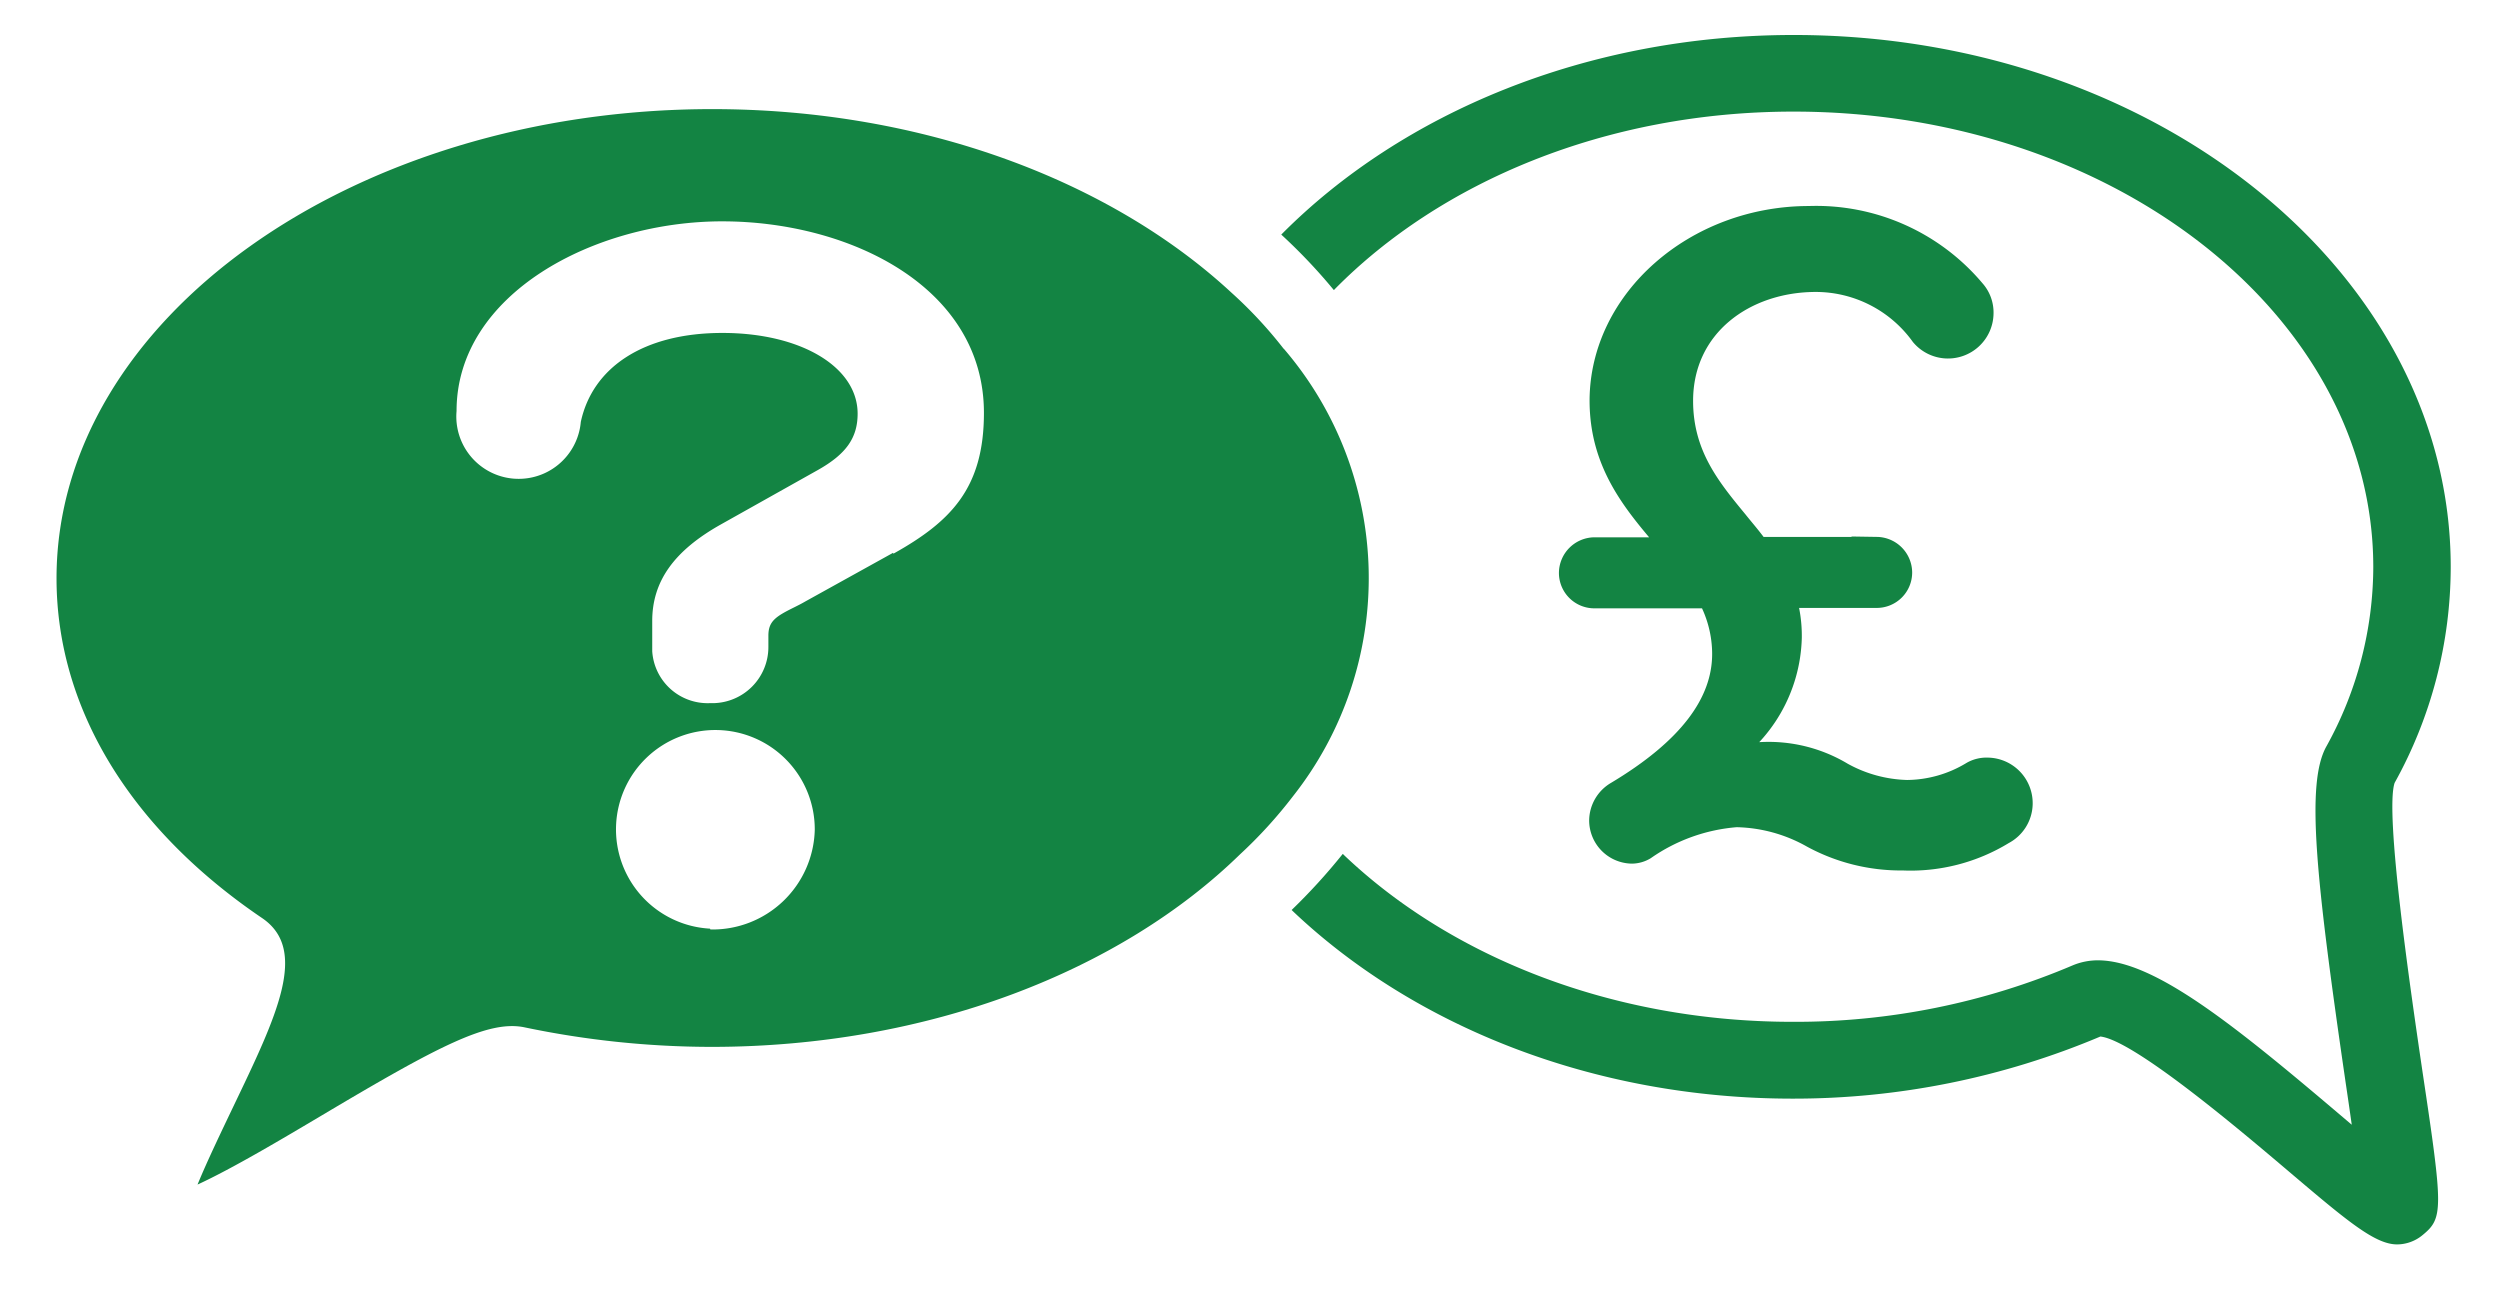 <svg id="Layer_1" data-name="Layer 1" width="119" xmlns="http://www.w3.org/2000/svg" viewBox="0 0 120.74 61.55"><defs><style>.cls-1{isolation:isolate;}.cls-2{fill:none;stroke:#138443;stroke-miterlimit:10;}.cls-3{fill:#138443;}</style></defs><g id="get-a-quote"><g id="get-a-quote-2"><g id="_" data-name=" " class="cls-1"><g class="cls-1"><path class="cls-2" d="M97.67,38.39a1.68,1.68,0,0,1-.9,1.44,8.61,8.61,0,0,1-4.86,1.26A9,9,0,0,1,87.51,40a7.69,7.69,0,0,0-3.65-1,8.91,8.91,0,0,0-4.41,1.58,1.27,1.27,0,0,1-.63.18,1.59,1.59,0,0,1-1.57-1.58,1.63,1.63,0,0,1,.81-1.39c3.46-2.07,5.13-4.28,5.13-6.66a5.77,5.77,0,0,0-.68-2.7H77a1.21,1.21,0,0,1-1.21-1.22A1.23,1.23,0,0,1,77,26h3.74c-.09-.14-.23-.23-.32-.36-1.53-1.8-3.15-3.69-3.15-6.75C77.29,14,81.88,10,87.37,10a10,10,0,0,1,8,3.56,1.63,1.63,0,0,1,.41,1.12,1.7,1.7,0,0,1-3,1.08,6.27,6.27,0,0,0-5.08-2.61c-3.42,0-6.43,2.16-6.43,5.76,0,2.61,1.35,4.23,2.65,5.81.32.4.68.81,1,1.26h5.72a1.23,1.23,0,0,1,1.21,1.21,1.21,1.21,0,0,1-1.21,1.22H86.25a6.43,6.43,0,0,1,.27,1.93,7.18,7.18,0,0,1-3.42,5.94,6.93,6.93,0,0,1,5.89.59,6.77,6.77,0,0,0,3.11.85,6.11,6.11,0,0,0,3.14-.9,1.44,1.44,0,0,1,.77-.18A1.7,1.7,0,0,1,97.67,38.39Z"/></g></g><path id="Path_127" data-name="Path 127" class="cls-3" d="M115.65,37.36a21.51,21.51,0,0,0,2.71-10.43c0-14.17-14.23-25.69-31.73-25.69-10,0-18.93,3.77-24.75,9.64a26.76,26.76,0,0,1,2.54,2.68c5.13-5.23,13.16-8.62,22.2-8.62,15.46,0,28,9.87,28,22a17.94,17.94,0,0,1-2.26,8.65c-1,1.78-.53,6.26.93,16.28.1.67.2,1.36.29,2l-.66-.56c-5.15-4.37-8.92-7.38-11.6-7.38a3.15,3.15,0,0,0-1.21.24,34.19,34.19,0,0,1-13.53,2.73c-8.76,0-16.58-3.17-21.73-8.11a28.75,28.75,0,0,1-2.47,2.71c5.83,5.56,14.51,9.11,24.2,9.11a38.07,38.07,0,0,0,14.86-3c1.63.18,6.84,4.6,9.08,6.5,2.84,2.41,4.18,3.54,5.25,3.54A1.94,1.94,0,0,0,117,59.2c1-.82,1-1.22,0-7.87C116.4,47.26,115.17,38.8,115.65,37.36Z"/><path id="Path_128" data-name="Path 128" class="cls-3" d="M62,16.4a21,21,0,0,0-2.53-2.72c-5.8-5.37-14.87-8.86-25.07-8.86C17,4.82,2.73,15,2.73,27.48c0,6.25,3.54,12.08,9.93,16.41,2.25,1.53.72,4.7-1.4,9.12-.51,1.07-1.24,2.58-1.72,3.75,1.68-.77,4.18-2.26,6-3.34,5.6-3.33,8.05-4.63,9.81-4.25a44.25,44.25,0,0,0,9,.94c10.48,0,19.77-3.67,25.54-9.3A22.23,22.23,0,0,0,62.45,38,17,17,0,0,0,62,16.39Zm-27.71,28a4.8,4.8,0,1,1,5.06-4.77A4.94,4.94,0,0,1,34.31,44.44Zm8.84-18.15h0l-4.24,2.35c-.17.1-.35.19-.53.28-.91.45-1.25.68-1.25,1.37v.54a2.71,2.71,0,0,1-2.69,2.72h-.17A2.68,2.68,0,0,1,31.5,31V29.54c0-1.92,1.06-3.4,3.33-4.67l4.67-2.62c1.37-.77,1.92-1.56,1.92-2.72,0-2.26-2.74-3.9-6.53-3.9s-6.27,1.65-6.84,4.3a3,3,0,0,1-6-.53c0-5.66,6.66-9.16,12.83-9.16s12.64,3.18,12.64,9.25C47.52,23.13,45.92,24.74,43.15,26.29Z"/><g id="_2" data-name=" 2" class="cls-1"><g class="cls-1"><path class="cls-3" d="M97.67,38.39a1.68,1.68,0,0,1-.9,1.44,8.61,8.61,0,0,1-4.86,1.26A9,9,0,0,1,87.51,40a7.69,7.69,0,0,0-3.65-1,8.91,8.91,0,0,0-4.41,1.58,1.27,1.27,0,0,1-.63.18,1.59,1.59,0,0,1-1.57-1.58,1.63,1.63,0,0,1,.81-1.39c3.46-2.07,5.13-4.28,5.13-6.66a5.77,5.77,0,0,0-.68-2.7H77a1.21,1.21,0,0,1-1.21-1.22A1.23,1.23,0,0,1,77,26h3.74c-.09-.14-.23-.23-.32-.36-1.53-1.8-3.15-3.69-3.15-6.75C77.29,14,81.88,10,87.37,10a10,10,0,0,1,8,3.56,1.63,1.63,0,0,1,.41,1.12,1.7,1.7,0,0,1-3,1.08,6.27,6.27,0,0,0-5.08-2.61c-3.42,0-6.43,2.16-6.43,5.76,0,2.61,1.35,4.23,2.65,5.81.32.4.68.81,1,1.26h5.72a1.23,1.23,0,0,1,1.21,1.21,1.21,1.21,0,0,1-1.21,1.22H86.25a6.43,6.43,0,0,1,.27,1.93,7.18,7.18,0,0,1-3.42,5.94,6.93,6.93,0,0,1,5.89.59,6.77,6.77,0,0,0,3.11.85,6.11,6.11,0,0,0,3.14-.9,1.44,1.44,0,0,1,.77-.18A1.7,1.7,0,0,1,97.67,38.39Z"/></g></g></g></g></svg>